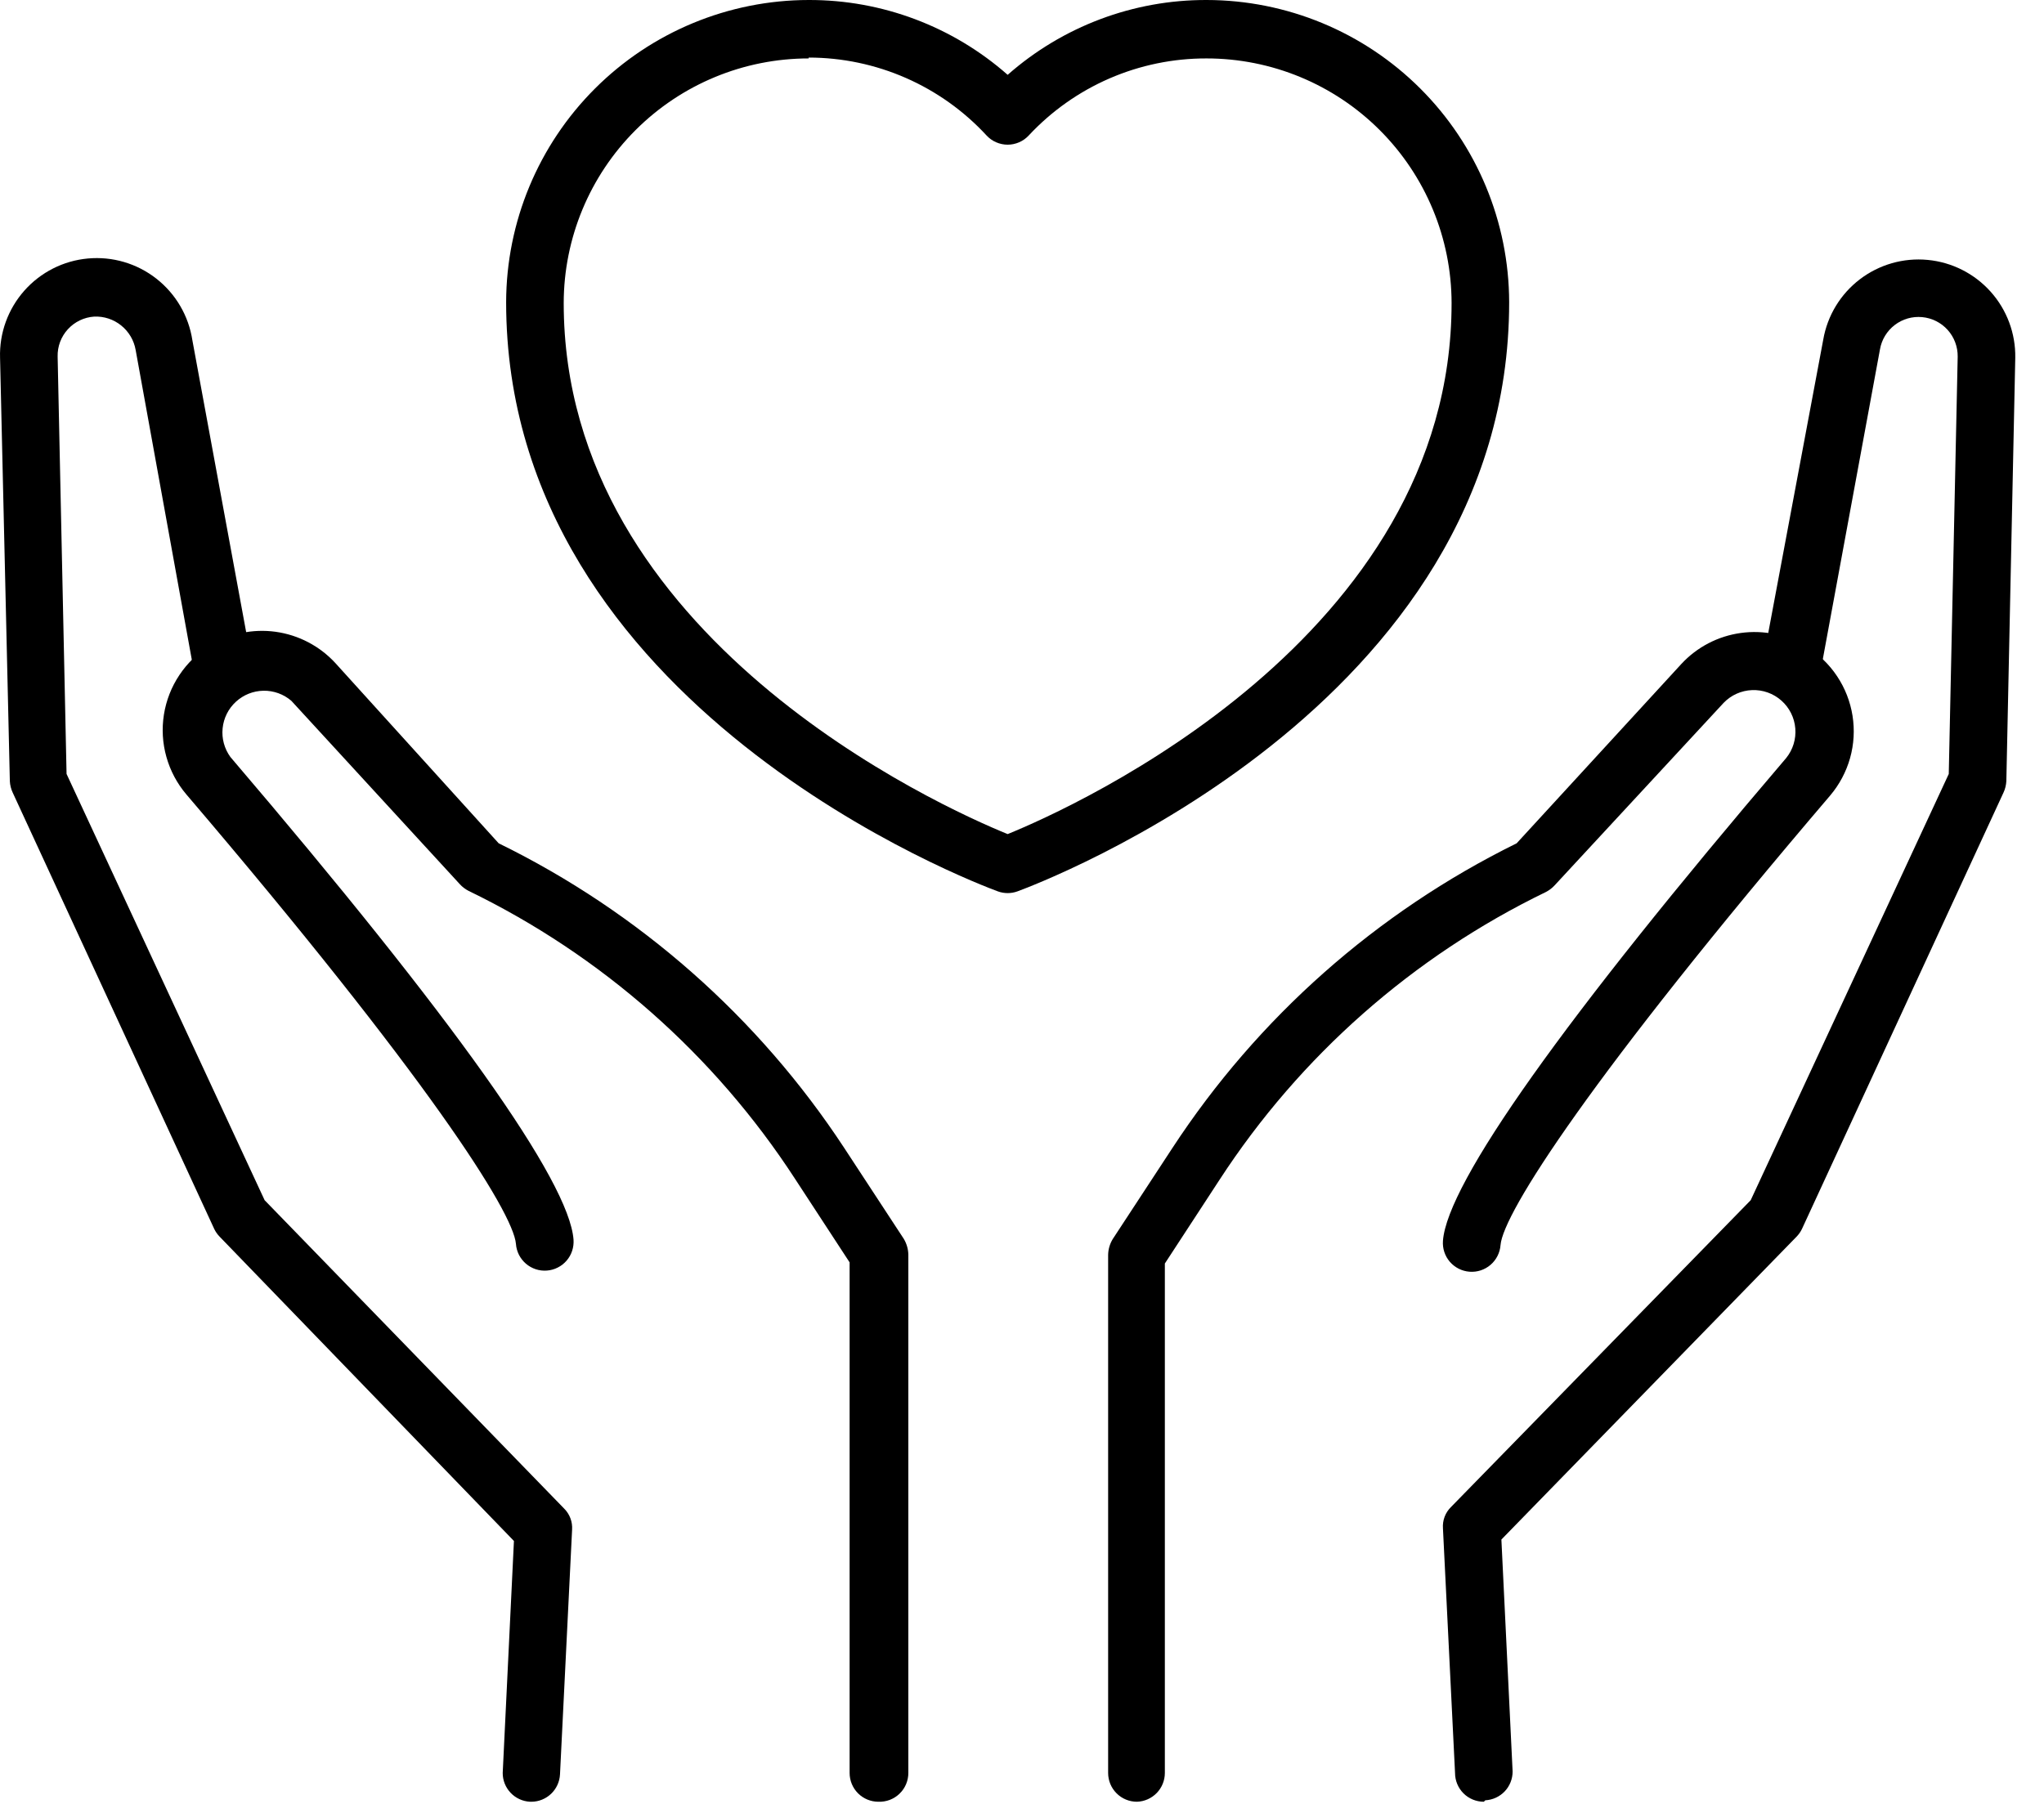 <?xml version="1.0" encoding="UTF-8"?> <svg xmlns="http://www.w3.org/2000/svg" width="71" height="63" viewBox="0 0 71 63" fill="none"> <path d="M35.002 31.03C34.886 31.03 34.77 31.01 34.661 30.97C33.962 30.71 17.581 24.58 17.581 10.5C17.587 7.715 18.696 5.046 20.666 3.078C22.636 1.109 25.307 0.003 28.091 3.56441e-05C30.635 -0.007 33.093 0.918 35.002 2.6C36.91 0.918 39.368 -0.007 41.911 3.56441e-05C44.696 0.003 47.367 1.109 49.337 3.078C51.307 5.046 52.416 7.715 52.422 10.5C52.422 24.58 36.041 30.71 35.342 30.97C35.233 31.01 35.117 31.03 35.002 31.03ZM28.091 2.03C25.836 2.03 23.673 2.925 22.078 4.519C20.482 6.113 19.584 8.275 19.581 10.53C19.581 22.15 32.691 28.04 35.002 28.98C37.312 28.04 50.422 22.15 50.422 10.53C50.419 8.275 49.521 6.113 47.925 4.519C46.33 2.925 44.167 2.03 41.911 2.03C40.752 2.027 39.605 2.263 38.541 2.724C37.478 3.185 36.521 3.862 35.731 4.71C35.638 4.81 35.525 4.89 35.399 4.944C35.274 4.998 35.138 5.027 35.002 5.027C34.865 5.027 34.729 4.998 34.604 4.944C34.478 4.89 34.365 4.81 34.272 4.71C33.484 3.856 32.529 3.174 31.465 2.708C30.402 2.242 29.253 2.001 28.091 2V2.03Z" fill="black"></path> <path d="M18.462 62.6H18.412C18.155 62.587 17.913 62.476 17.737 62.29C17.56 62.104 17.461 61.857 17.462 61.6L17.852 53.54L7.632 42.97C7.554 42.891 7.49 42.8 7.442 42.7L0.442 27.54C0.383 27.414 0.349 27.279 0.342 27.14L0.002 12.43C-0.025 11.574 0.277 10.741 0.844 10.1C1.411 9.459 2.202 9.058 3.054 8.981C3.907 8.903 4.757 9.153 5.431 9.681C6.105 10.209 6.553 10.974 6.682 11.82L8.762 23.11C8.809 23.375 8.75 23.649 8.596 23.87C8.442 24.091 8.207 24.242 7.942 24.29C7.676 24.338 7.403 24.278 7.182 24.124C6.96 23.971 6.809 23.735 6.762 23.47L4.712 12.16C4.654 11.825 4.475 11.522 4.21 11.309C3.945 11.095 3.612 10.985 3.272 11C2.921 11.023 2.594 11.181 2.357 11.44C2.12 11.699 1.993 12.039 2.002 12.39L2.312 26.89L9.192 41.7L19.592 52.41C19.689 52.506 19.765 52.621 19.813 52.749C19.862 52.877 19.881 53.014 19.872 53.15L19.452 61.65C19.439 61.905 19.329 62.145 19.145 62.322C18.961 62.498 18.717 62.598 18.462 62.6V62.6Z" fill="black"></path> <path d="M30.512 62.6C30.246 62.6 29.992 62.495 29.804 62.307C29.617 62.12 29.512 61.865 29.512 61.6V43.86L27.611 40.95C24.812 36.647 20.891 33.189 16.271 30.95C16.159 30.891 16.057 30.814 15.972 30.72L10.121 24.35C9.852 24.118 9.507 23.993 9.152 23.999C8.796 24.005 8.455 24.141 8.194 24.382C7.932 24.622 7.768 24.951 7.733 25.304C7.697 25.658 7.793 26.012 8.002 26.3C15.761 35.39 19.771 41.04 19.922 43.07C19.931 43.201 19.915 43.333 19.874 43.458C19.833 43.584 19.768 43.699 19.682 43.799C19.596 43.899 19.491 43.981 19.373 44.04C19.256 44.1 19.128 44.135 18.997 44.145C18.865 44.155 18.733 44.139 18.608 44.098C18.483 44.056 18.367 43.991 18.267 43.905C18.168 43.819 18.086 43.715 18.026 43.597C17.967 43.479 17.931 43.351 17.922 43.22C17.831 42.11 14.791 37.35 6.472 27.6C6.15 27.221 5.914 26.777 5.78 26.298C5.645 25.82 5.616 25.318 5.694 24.827C5.772 24.336 5.955 23.867 6.231 23.454C6.506 23.04 6.868 22.691 7.292 22.43C7.974 22.011 8.781 21.842 9.574 21.951C10.367 22.061 11.098 22.442 11.642 23.03L17.322 29.3C22.197 31.688 26.342 35.342 29.322 39.88L31.392 43.04C31.492 43.206 31.548 43.396 31.552 43.59V61.59C31.553 61.726 31.527 61.86 31.475 61.985C31.423 62.111 31.346 62.224 31.248 62.318C31.151 62.413 31.035 62.486 30.909 62.535C30.782 62.583 30.647 62.605 30.512 62.6V62.6Z" fill="black"></path> <path d="M51.542 62.6C51.276 62.6 51.022 62.495 50.834 62.307C50.647 62.12 50.542 61.865 50.542 61.6L50.122 53.1C50.112 52.964 50.132 52.827 50.18 52.699C50.228 52.571 50.304 52.456 50.402 52.36L60.812 41.7L67.692 26.89L68.002 12.39C68.006 12.048 67.882 11.717 67.653 11.462C67.424 11.208 67.108 11.049 66.767 11.018C66.426 10.986 66.086 11.084 65.815 11.292C65.543 11.5 65.36 11.803 65.302 12.14L63.212 23.47C63.188 23.601 63.139 23.727 63.067 23.839C62.995 23.951 62.901 24.048 62.791 24.124C62.57 24.278 62.297 24.338 62.032 24.29C61.766 24.242 61.531 24.091 61.377 23.87C61.224 23.649 61.164 23.375 61.212 23.11L63.332 11.8C63.476 10.967 63.93 10.218 64.602 9.705C65.275 9.191 66.116 8.95 66.958 9.03C67.8 9.109 68.581 9.504 69.146 10.134C69.71 10.764 70.016 11.584 70.002 12.43L69.692 27.14C69.684 27.279 69.651 27.415 69.592 27.54L62.592 42.7C62.544 42.8 62.48 42.891 62.402 42.97L52.152 53.49L52.542 61.55C52.542 61.807 52.444 62.054 52.267 62.24C52.09 62.426 51.848 62.537 51.592 62.55L51.542 62.6Z" fill="black"></path> <path d="M39.492 62.6C39.226 62.6 38.972 62.495 38.785 62.307C38.597 62.12 38.492 61.865 38.492 61.6V43.6C38.495 43.406 38.551 43.216 38.652 43.05L40.722 39.89C43.689 35.354 47.819 31.697 52.682 29.3L58.402 23.07C58.945 22.482 59.676 22.101 60.469 21.992C61.262 21.882 62.069 22.051 62.752 22.47C63.175 22.731 63.537 23.08 63.812 23.494C64.088 23.907 64.271 24.376 64.349 24.867C64.427 25.358 64.398 25.86 64.264 26.338C64.129 26.817 63.893 27.261 63.572 27.64C55.252 37.39 52.212 42.15 52.122 43.26C52.102 43.525 51.977 43.772 51.776 43.945C51.574 44.119 51.312 44.205 51.047 44.185C50.781 44.165 50.535 44.041 50.361 43.839C50.188 43.638 50.102 43.375 50.122 43.11C50.272 41.11 54.282 35.43 62.042 26.34C62.278 26.05 62.392 25.68 62.361 25.307C62.331 24.934 62.157 24.587 61.877 24.34C61.597 24.092 61.232 23.962 60.858 23.977C60.484 23.992 60.131 24.151 59.872 24.42L54.002 30.76C53.916 30.854 53.814 30.931 53.702 30.99C49.082 33.229 45.161 36.687 42.362 40.99L40.462 43.9V61.6C40.462 61.86 40.361 62.11 40.179 62.297C39.998 62.483 39.752 62.592 39.492 62.6Z" fill="black"></path> </svg> 